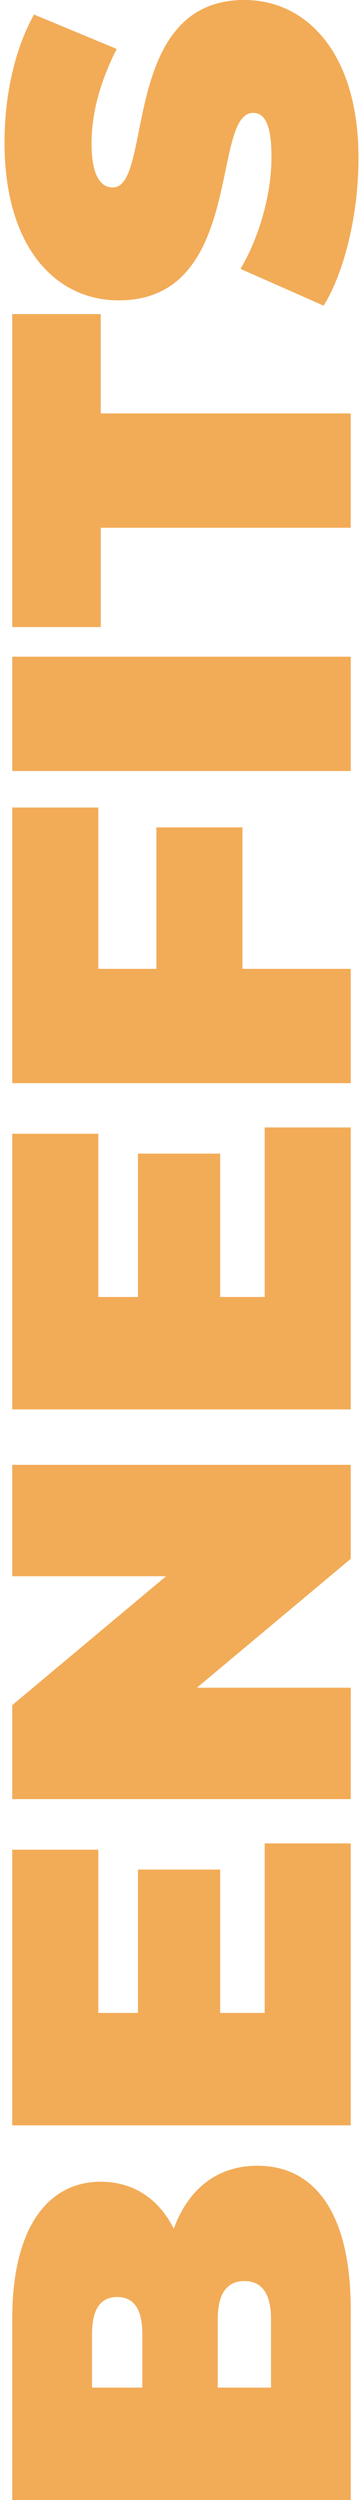 <?xml version="1.0" encoding="UTF-8"?>
<svg id="Layer_1" xmlns="http://www.w3.org/2000/svg" viewBox="0 0 152.9 1051.05">
  <defs>
    <style>
      .cls-1 {
        fill: #f2ab56;
      }
    </style>
  </defs>
  <path class="cls-1" d="M108.42,910.51c24.85,0,39.31,20.98,39.31,60.28v80.25H5.16v-76.17c0-39.31,15.69-57.65,37.27-57.65,13.24,0,24.24,6.72,30.76,19.76,6.11-16.7,18.33-26.48,35.23-26.48ZM38.77,1003.79h21.19v-22.4c0-10.8-3.67-15.69-10.6-15.69s-10.59,4.89-10.59,15.69v22.4ZM102.93,958.99c-7.33,0-11.2,5.29-11.2,15.89v28.91h22.41v-28.91c0-10.6-3.86-15.89-11.2-15.89Z"/>
  <path class="cls-1" d="M111.48,774.99h36.25v118.54H5.16v-115.89h36.25v68.63h16.71v-60.28h34.62v60.28h18.74v-71.28Z"/>
  <path class="cls-1" d="M5.16,615.84h142.58v39.51l-64.77,54.18h64.77v46.84H5.16v-39.51l64.77-54.18H5.16v-46.84Z"/>
  <path class="cls-1" d="M111.48,474h36.25v118.54H5.16v-115.89h36.25v68.63h16.71v-60.28h34.62v60.28h18.74v-71.28Z"/>
  <path class="cls-1" d="M41.42,407.32h24.45v-59.47h36.25v59.47h45.62v48.07H5.16v-115.89h36.25v67.82Z"/>
  <path class="cls-1" d="M5.16,324.15v-48.07h142.58v48.07H5.16Z"/>
  <path class="cls-1" d="M42.44,221.87v41.76H5.16v-131.58h37.27v41.76h105.3v48.06H42.44Z"/>
  <path class="cls-1" d="M136.34,128.52l-35.03-15.48c7.94-13.44,13.04-31.37,13.04-47.05,0-13.65-2.85-18.53-7.74-18.53-17.92,0-3.46,78.82-56.62,78.82C23.5,126.27,1.9,104.07,1.9,59.88,1.9,40.73,5.98,20.98,14.33,6.11l34.83,14.46c-7.13,14.05-10.59,27.29-10.59,39.71,0,14.06,4.07,18.53,8.96,18.53,17.12,0,2.85-78.82,55.4-78.82,26.07,0,48.07,22.2,48.07,66.4,0,23.83-5.9,47.86-14.66,62.12Z"/>
</svg>